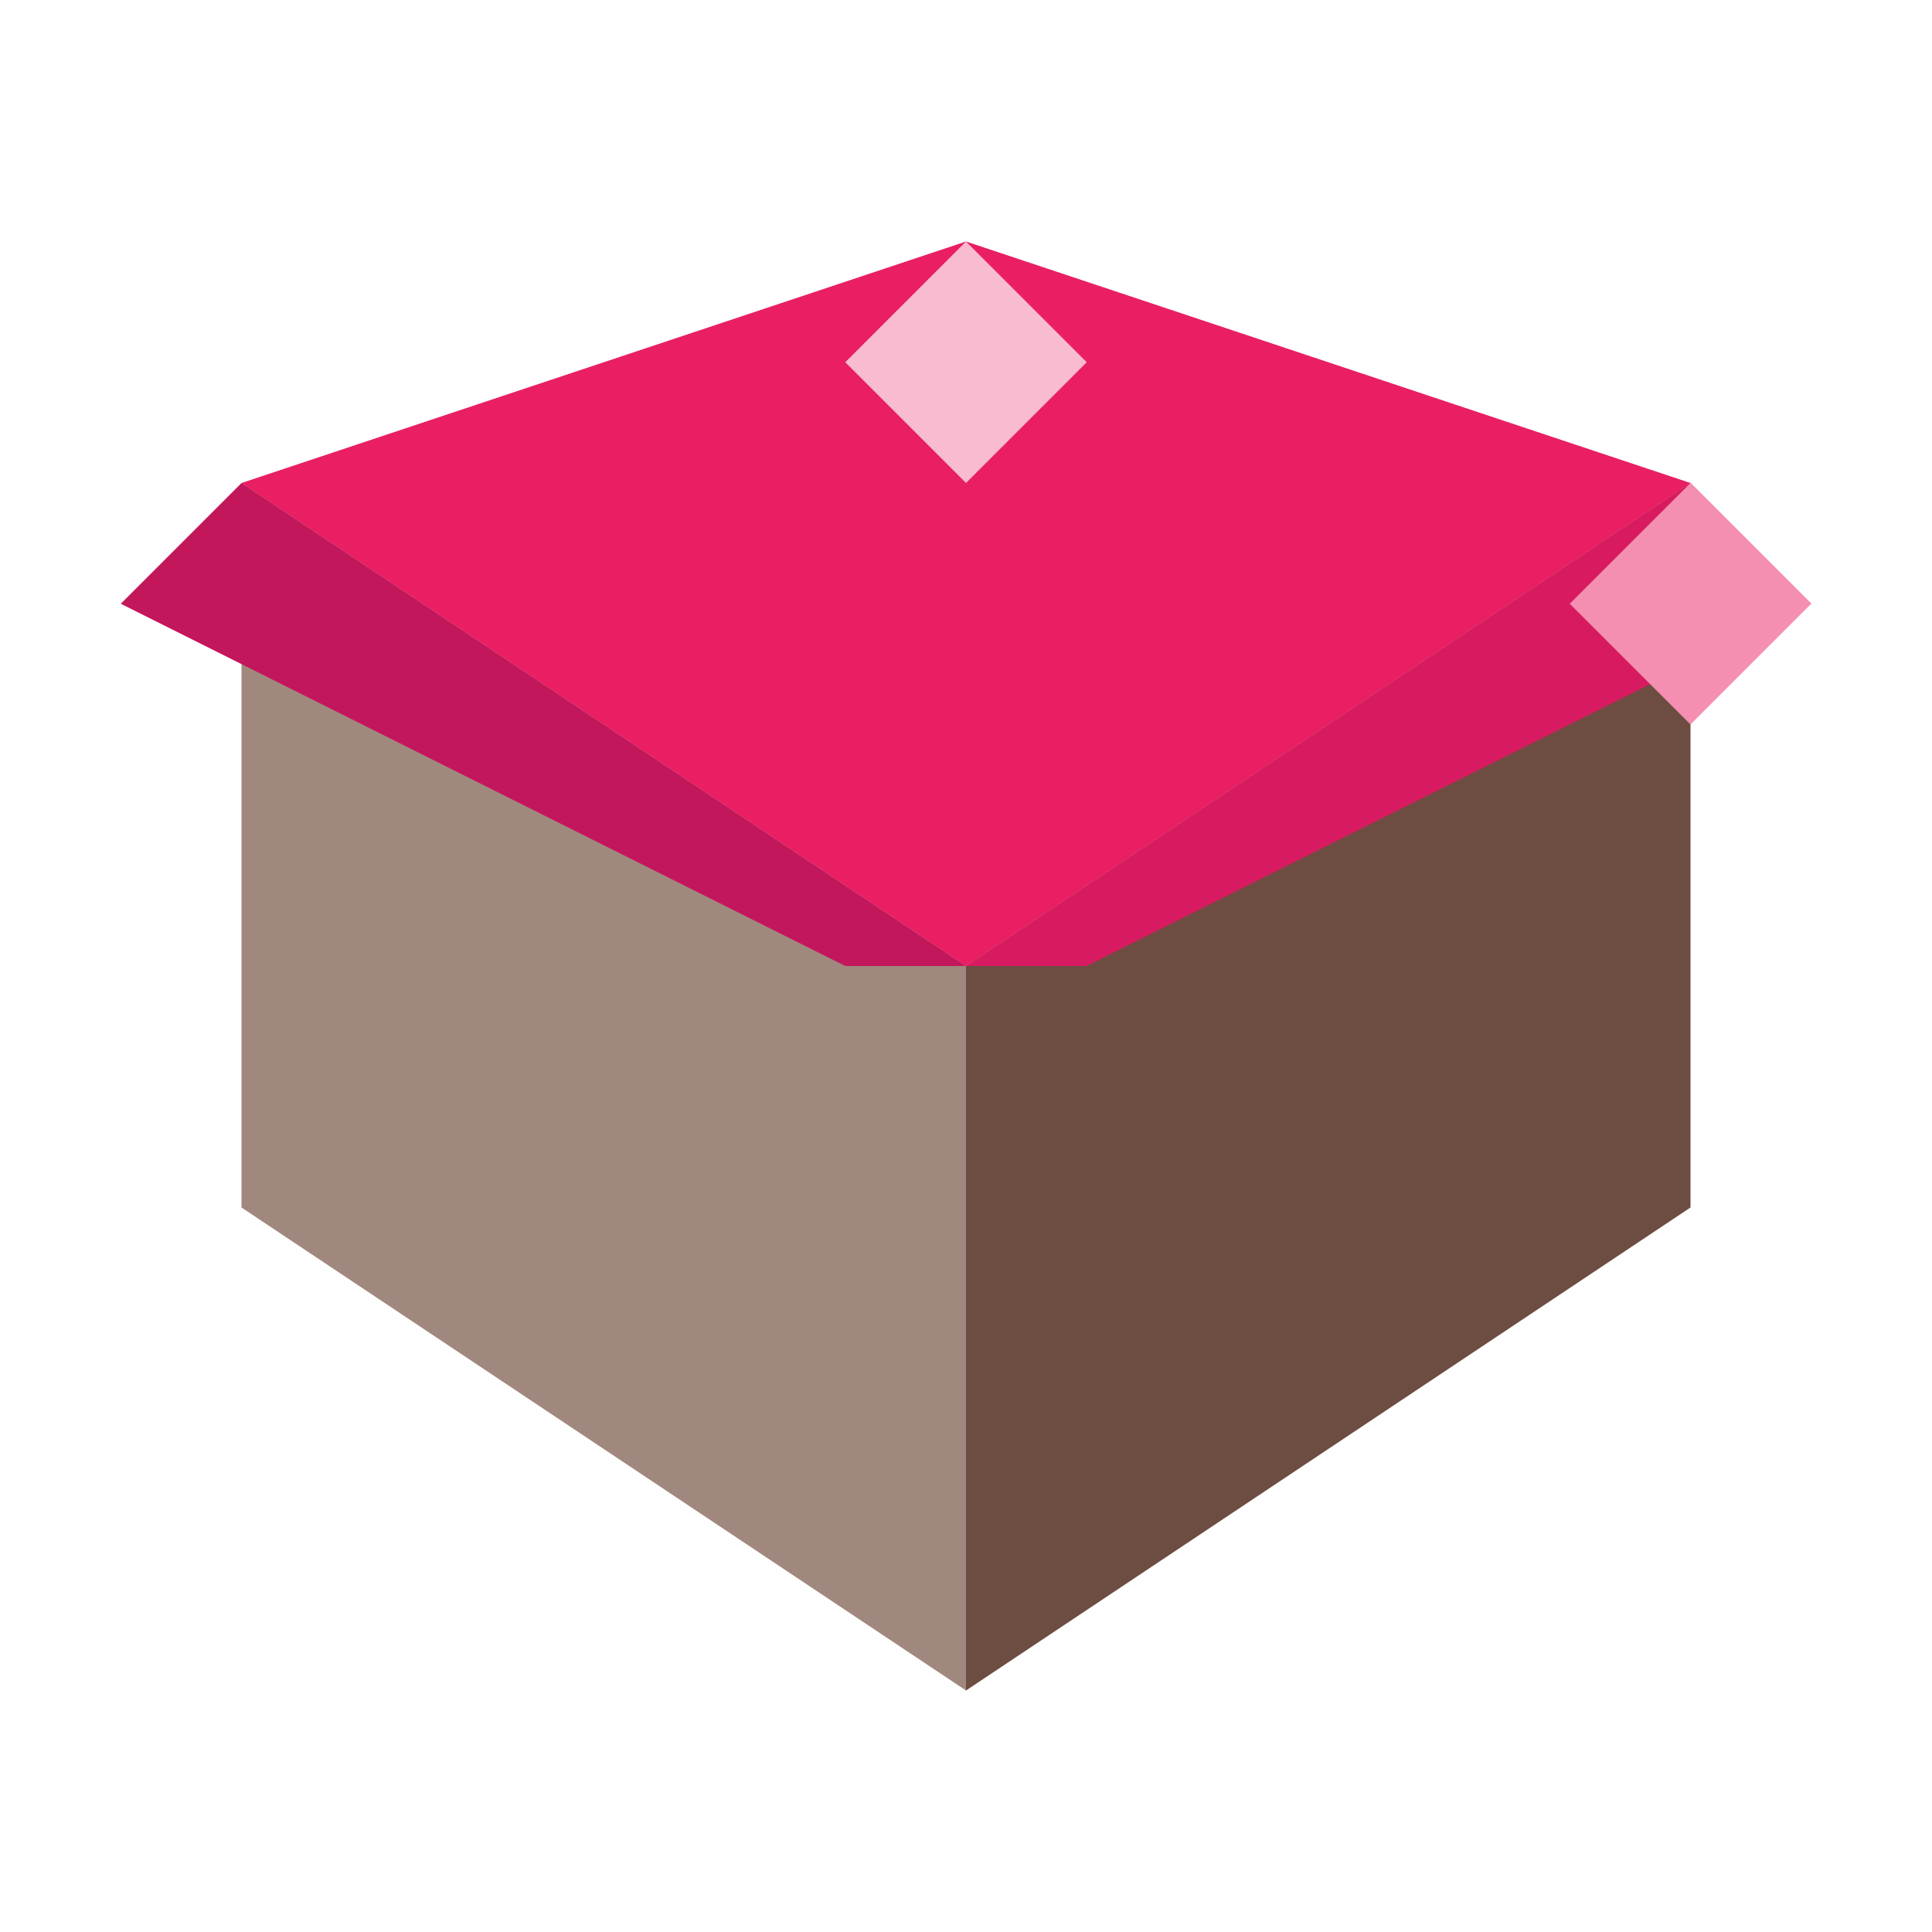 <svg width="512" height="512" viewBox="0 0 512 512" fill="none" xmlns="http://www.w3.org/2000/svg">
<g clip-path="url(#clip0_401_2)">
<path d="M448 128L256 256V448L448 320V128Z" fill="#6D4C41"/>
<path d="M256 256L64 128V320L256 448V256Z" fill="#A1887F"/>
<path d="M448 128L256 256L64 128L256 64L448 128Z" fill="#E91E63"/>
<path d="M256 64L288 96L256 128L224 96L256 64Z" fill="#F8BBD0"/>
<path d="M448 128L256 256H288L480 160L448 128Z" fill="#D81B60"/>
<path d="M64 128L256 256H224L32 160L64 128Z" fill="#C2185B"/>
<path d="M448 128L480 160L448 192L416 160L448 128Z" fill="#F48FB1"/>
</g>
<defs>
<clipPath id="clip0_401_2">
<rect width="512" height="512" fill="white"/>
</clipPath>
</defs>
</svg>
